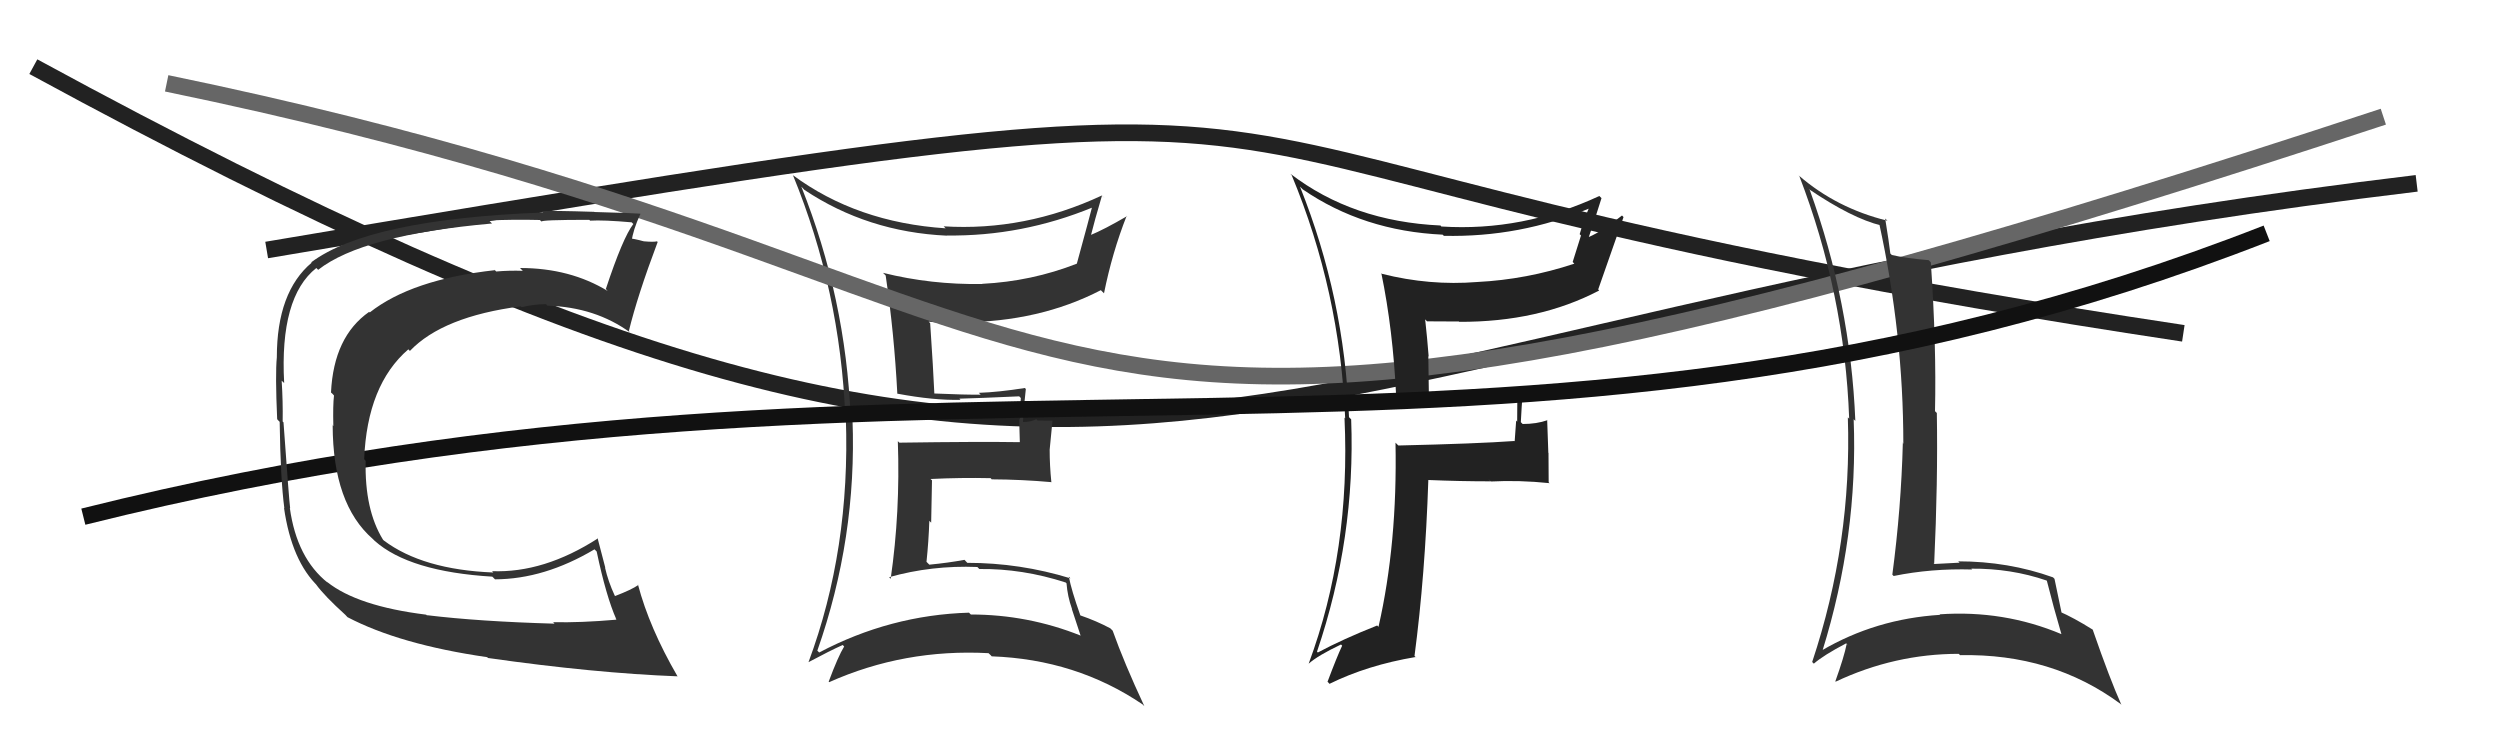 <svg xmlns="http://www.w3.org/2000/svg" width="150" height="44" viewBox="0,0,150,44"><path d="M16 15 C93 2,58 9,131 20" stroke="#222" fill="none"/><path d="M2 4 C70 41,70 20,145 11" stroke="#222" fill="none"/><path fill="#333" d="M48.25 11.37L48.09 11.21L48.26 11.39Q52.05 13.92 56.81 14.14L56.83 14.17L56.80 14.13Q61.31 14.19 65.57 12.44L65.59 12.45L65.53 12.40Q65.37 13.04 64.61 15.82L64.61 15.81L64.61 15.82Q61.90 16.88 58.93 17.03L59.00 17.10L58.94 17.04Q55.87 17.09 52.98 16.37L52.95 16.34L53.14 16.53Q53.65 19.98 53.84 23.63L53.85 23.63L53.84 23.62Q56.03 24.03 57.63 23.99L57.54 23.90L57.56 23.92Q58.75 23.89 61.15 23.78L61.14 23.77L61.25 23.88Q61.19 24.51 61.19 25.19L61.15 25.15L61.19 26.53L61.20 26.53Q58.76 26.49 53.96 26.56L53.94 26.54L53.87 26.47Q54.02 30.73 53.44 34.73L53.42 34.71L53.35 34.63Q55.90 33.91 58.64 34.02L58.63 34.01L58.76 34.14Q61.35 34.11 63.94 34.95L64.10 35.10L63.99 34.99Q64.05 35.78 64.32 36.54L64.31 36.54L64.83 38.12L64.85 38.14Q61.67 36.87 58.25 36.87L58.19 36.81L58.14 36.76Q53.41 36.90 49.15 39.15L49.04 39.04L49.04 39.04Q51.42 32.28 51.15 25.16L51.13 25.14L51.04 25.05Q50.74 17.87 48.08 11.20ZM48.59 39.81L48.55 39.77L48.51 39.73Q49.80 39.04 50.56 38.70L50.63 38.77L50.65 38.79Q50.29 39.37 49.72 40.90L49.87 41.05L49.75 40.93Q54.25 38.92 59.31 39.19L59.45 39.32L59.50 39.38Q64.56 39.56 68.55 42.26L68.61 42.32L68.66 42.37Q67.45 39.78 66.76 37.84L66.79 37.87L66.62 37.70Q65.80 37.26 64.81 36.92L64.83 36.94L64.82 36.92Q64.28 35.40 64.13 34.60L64.22 34.69L64.23 34.70Q61.20 33.77 58.04 33.77L58.02 33.75L57.87 33.59Q56.90 33.77 55.76 33.88L55.68 33.80L55.59 33.71Q55.72 32.47 55.76 31.25L55.87 31.36L55.92 28.82L55.83 28.74Q57.65 28.65 59.44 28.69L59.53 28.79L59.51 28.76Q61.31 28.77 63.10 28.93L63.14 28.97L63.08 28.91Q62.98 27.94 62.98 26.98L62.98 26.98L63.15 25.24L62.25 25.23L62.18 25.15Q61.85 25.32 61.39 25.32L61.43 25.35L61.38 25.30Q61.40 24.63 61.55 23.34L61.62 23.41L61.49 23.28Q59.91 23.53 58.73 23.57L58.66 23.50L58.84 23.68Q57.90 23.69 56.07 23.61L56.03 23.57L56.06 23.60Q56.00 22.21 55.81 19.39L55.67 19.25L55.72 19.30Q56.76 19.42 57.74 19.42L57.73 19.41L57.66 19.34Q62.36 19.32 66.05 17.41L66.15 17.51L66.24 17.60Q66.73 15.16 67.60 12.95L67.67 13.01L67.62 12.97Q66.25 13.77 65.42 14.11L65.40 14.10L65.45 14.14Q65.66 13.29 66.12 11.73L66.28 11.89L66.11 11.73Q61.50 13.88 56.62 13.58L56.75 13.71L56.75 13.70Q51.41 13.35 47.56 10.50L47.55 10.49L47.58 10.52Q50.41 17.42 50.72 25.03L50.68 25.00L50.75 25.07Q51.03 32.96 48.51 39.73Z"/><path d="M10 5 C73 18,55 36,143 7" stroke="#666" fill="none"/><path fill="#222" d="M83.76 23.78L83.89 23.90L83.88 23.90Q85.68 24.06 87.51 24.06L87.47 24.02L87.33 23.88Q89.31 24.07 91.14 23.92L90.99 23.77L91.04 23.82Q91.03 24.57 91.03 25.30L90.97 25.23L90.88 26.48L90.86 26.46Q88.66 26.62 83.90 26.73L83.75 26.58L83.73 26.56Q83.85 32.62 82.71 37.61L82.71 37.61L82.63 37.53Q80.56 38.35 79.07 39.15L79.04 39.12L79.02 39.10Q81.34 32.28 81.07 25.16L81.02 25.11L80.94 25.03Q80.67 17.87 78.00 11.20L78.18 11.38L78.16 11.36Q81.80 13.86 86.56 14.08L86.61 14.13L86.63 14.15Q91.22 14.25 95.37 12.50L95.34 12.48L95.34 12.47Q95.01 13.25 94.78 14.05L94.86 14.13L94.36 15.72L94.46 15.82Q91.60 16.77 88.63 16.92L88.73 17.02L88.63 16.92Q85.78 17.15 82.92 16.43L82.83 16.34L82.88 16.39Q83.58 19.78 83.77 23.78ZM95.95 11.75L95.95 11.75L95.96 11.76Q91.36 13.90 86.49 13.59L86.56 13.67L86.43 13.53Q81.16 13.29 77.43 10.43L77.45 10.46L77.50 10.51Q80.40 17.48 80.71 25.10L80.66 25.05L80.67 25.07Q81.04 33.04 78.52 39.82L78.57 39.87L78.52 39.82Q79.09 39.32 80.46 38.67L80.60 38.81L80.53 38.74Q80.22 39.39 79.65 40.91L79.67 40.92L79.77 41.03Q82.04 39.91 84.94 39.42L85.03 39.51L84.87 39.36Q85.51 34.51 85.70 28.80L85.66 28.76L85.70 28.80Q87.60 28.88 89.43 28.88L89.30 28.75L89.45 28.89Q91.15 28.80 92.98 28.99L92.99 29.01L92.92 28.94Q92.91 28.09 92.91 27.18L92.90 27.17L92.83 25.19L92.85 25.21Q92.20 25.44 91.36 25.44L91.25 25.33L91.25 25.32Q91.29 24.49 91.37 23.47L91.33 23.42L91.28 23.38Q89.90 23.56 88.49 23.56L88.53 23.59L88.55 23.62Q87.14 23.62 85.77 23.58L85.73 23.54L85.70 21.37L85.72 21.39Q85.63 20.24 85.51 19.17L85.52 19.17L85.62 19.28Q86.55 19.29 87.54 19.29L87.45 19.21L87.55 19.31Q92.33 19.33 95.95 17.43L95.86 17.33L95.89 17.37Q96.50 15.65 97.41 13.03L97.39 13.00L97.32 12.93Q96.13 13.88 95.33 14.22L95.32 14.20L95.33 14.22Q95.60 13.45 96.09 11.89Z"/><path fill="#333" d="M108.51 11.32L108.57 11.39L108.52 11.34Q111.13 13.11 112.88 13.53L112.82 13.47L112.75 13.40Q114.20 20.03 114.20 26.62L114.09 26.50L114.17 26.58Q114.07 30.48 113.54 34.48L113.65 34.59L113.62 34.56Q115.86 34.10 118.34 34.17L118.32 34.16L118.28 34.12Q120.66 34.10 122.79 34.83L122.87 34.90L122.81 34.84Q123.22 36.47 123.68 38.03L123.68 38.04L123.69 38.05Q120.22 36.59 116.37 36.86L116.29 36.78L116.41 36.89Q112.54 37.13 109.30 39.03L109.26 38.99L109.34 39.07Q111.49 32.16 111.22 25.16L111.18 25.12L111.32 25.25Q111.03 18.15 108.59 11.41ZM108.86 39.85L108.69 39.68L108.83 39.82Q109.40 39.32 110.77 38.60L110.93 38.76L110.80 38.64Q110.65 39.40 110.12 40.88L110.12 40.88L110.14 40.90Q113.68 39.23 117.53 39.23L117.53 39.24L117.61 39.31Q123.13 39.20 127.24 42.24L127.27 42.28L127.28 42.28Q126.60 40.77 125.57 37.80L125.60 37.82L125.55 37.77Q124.42 37.06 123.54 36.68L123.68 36.82L123.71 36.84Q123.57 36.14 123.27 34.73L123.24 34.70L123.18 34.64Q120.50 33.68 117.49 33.68L117.62 33.80L117.58 33.76Q116.85 33.80 116.05 33.84L115.94 33.72L116.05 33.83Q116.28 28.89 116.21 24.78L116.09 24.66L116.10 24.67Q116.19 20.72 115.85 15.74L115.73 15.62L115.72 15.61Q114.31 15.49 113.51 15.30L113.41 15.20L113.42 15.21Q113.34 14.52 113.11 13.11L113.26 13.26L113.23 13.24Q110.20 12.49 107.95 10.55L107.90 10.49L107.95 10.54Q110.68 17.62 110.95 25.12L110.95 25.12L110.87 25.04Q111.12 32.56 108.73 39.72Z"/><path d="M5 31 C57 18,90 32,136 14" stroke="#111" fill="none"/><path fill="#333" d="M25.55 36.85L25.70 37.00L25.57 36.88Q21.45 36.37 19.63 34.92L19.59 34.89L19.67 34.97Q17.81 33.49 17.39 30.48L17.31 30.40L17.41 30.50Q17.35 30.10 17.01 25.34L16.93 25.26L16.96 25.29Q16.98 24.09 16.90 22.84L17.07 23.00L17.05 22.98Q16.77 17.83 18.98 16.08L19.04 16.14L19.09 16.19Q21.75 14.10 29.52 13.41L29.43 13.32L29.34 13.23Q30.76 13.16 32.39 13.20L32.38 13.19L32.50 13.30Q32.39 13.19 35.36 13.19L35.32 13.16L35.41 13.24Q36.19 13.19 37.90 13.34L37.82 13.26L38.00 13.44Q37.37 14.26 36.35 17.34L36.48 17.48L36.48 17.47Q34.21 16.08 31.20 16.08L31.39 16.27L31.37 16.25Q30.57 16.22 29.77 16.29L29.64 16.15L29.69 16.21Q24.69 16.77 22.18 18.75L22.22 18.79L22.15 18.71Q20.02 20.20 19.86 23.55L19.94 23.62L20.04 23.73Q19.97 24.30 20.00 25.56L19.86 25.41L19.96 25.51Q19.97 30.25 22.37 32.34L22.48 32.45L22.48 32.45Q24.56 34.30 29.55 34.60L29.53 34.59L29.70 34.76Q32.66 34.75 35.67 32.96L35.77 33.06L35.80 33.09Q36.37 35.79 36.98 37.16L36.87 37.06L36.99 37.18Q34.82 37.37 33.18 37.33L33.14 37.28L33.27 37.42Q28.73 37.29 25.61 36.91ZM40.65 40.57L40.78 40.70L40.64 40.56Q38.96 37.66 38.28 35.08L38.23 35.02L38.30 35.10Q37.90 35.38 36.91 35.76L36.87 35.73L36.89 35.75Q36.49 34.89 36.30 34.05L36.32 34.07L35.85 32.27L35.88 32.30Q32.64 34.39 29.52 34.27L29.46 34.21L29.60 34.35Q25.36 34.18 23.03 32.43L22.93 32.33L22.98 32.38Q21.87 30.58 21.94 27.65L21.91 27.62L21.85 27.55Q22.03 23.09 24.50 20.96L24.60 21.06L24.60 21.05Q26.57 18.99 31.25 18.38L31.23 18.36L31.30 18.43Q32.04 18.25 32.76 18.25L32.81 18.30L32.85 18.34Q35.72 18.43 37.81 19.95L37.81 19.95L37.73 19.87Q38.24 17.76 39.46 14.52L39.43 14.49L39.42 14.48Q39.21 14.53 38.65 14.48L38.61 14.43L38.67 14.49Q37.98 14.30 37.71 14.30L37.82 14.40L37.90 14.48Q37.97 13.83 38.42 12.84L38.47 12.88L38.41 12.82Q38.15 12.79 35.66 12.72L35.80 12.86L35.65 12.71Q33.15 12.63 32.51 12.67L32.62 12.78L32.59 12.75Q22.14 13.15 18.67 15.74L18.66 15.72L18.70 15.76Q16.61 17.52 16.61 21.44L16.65 21.48L16.61 21.44Q16.51 22.45 16.63 25.15L16.69 25.22L16.78 25.31Q16.83 28.78 17.06 30.49L17.15 30.59L17.04 30.47Q17.50 33.67 19.10 35.20L19.05 35.14L18.96 35.06Q19.46 35.75 20.72 36.89L20.72 36.89L20.85 37.03Q23.98 38.67 29.23 39.43L29.26 39.46L29.28 39.48Q35.68 40.39 40.66 40.58Z"/></svg>